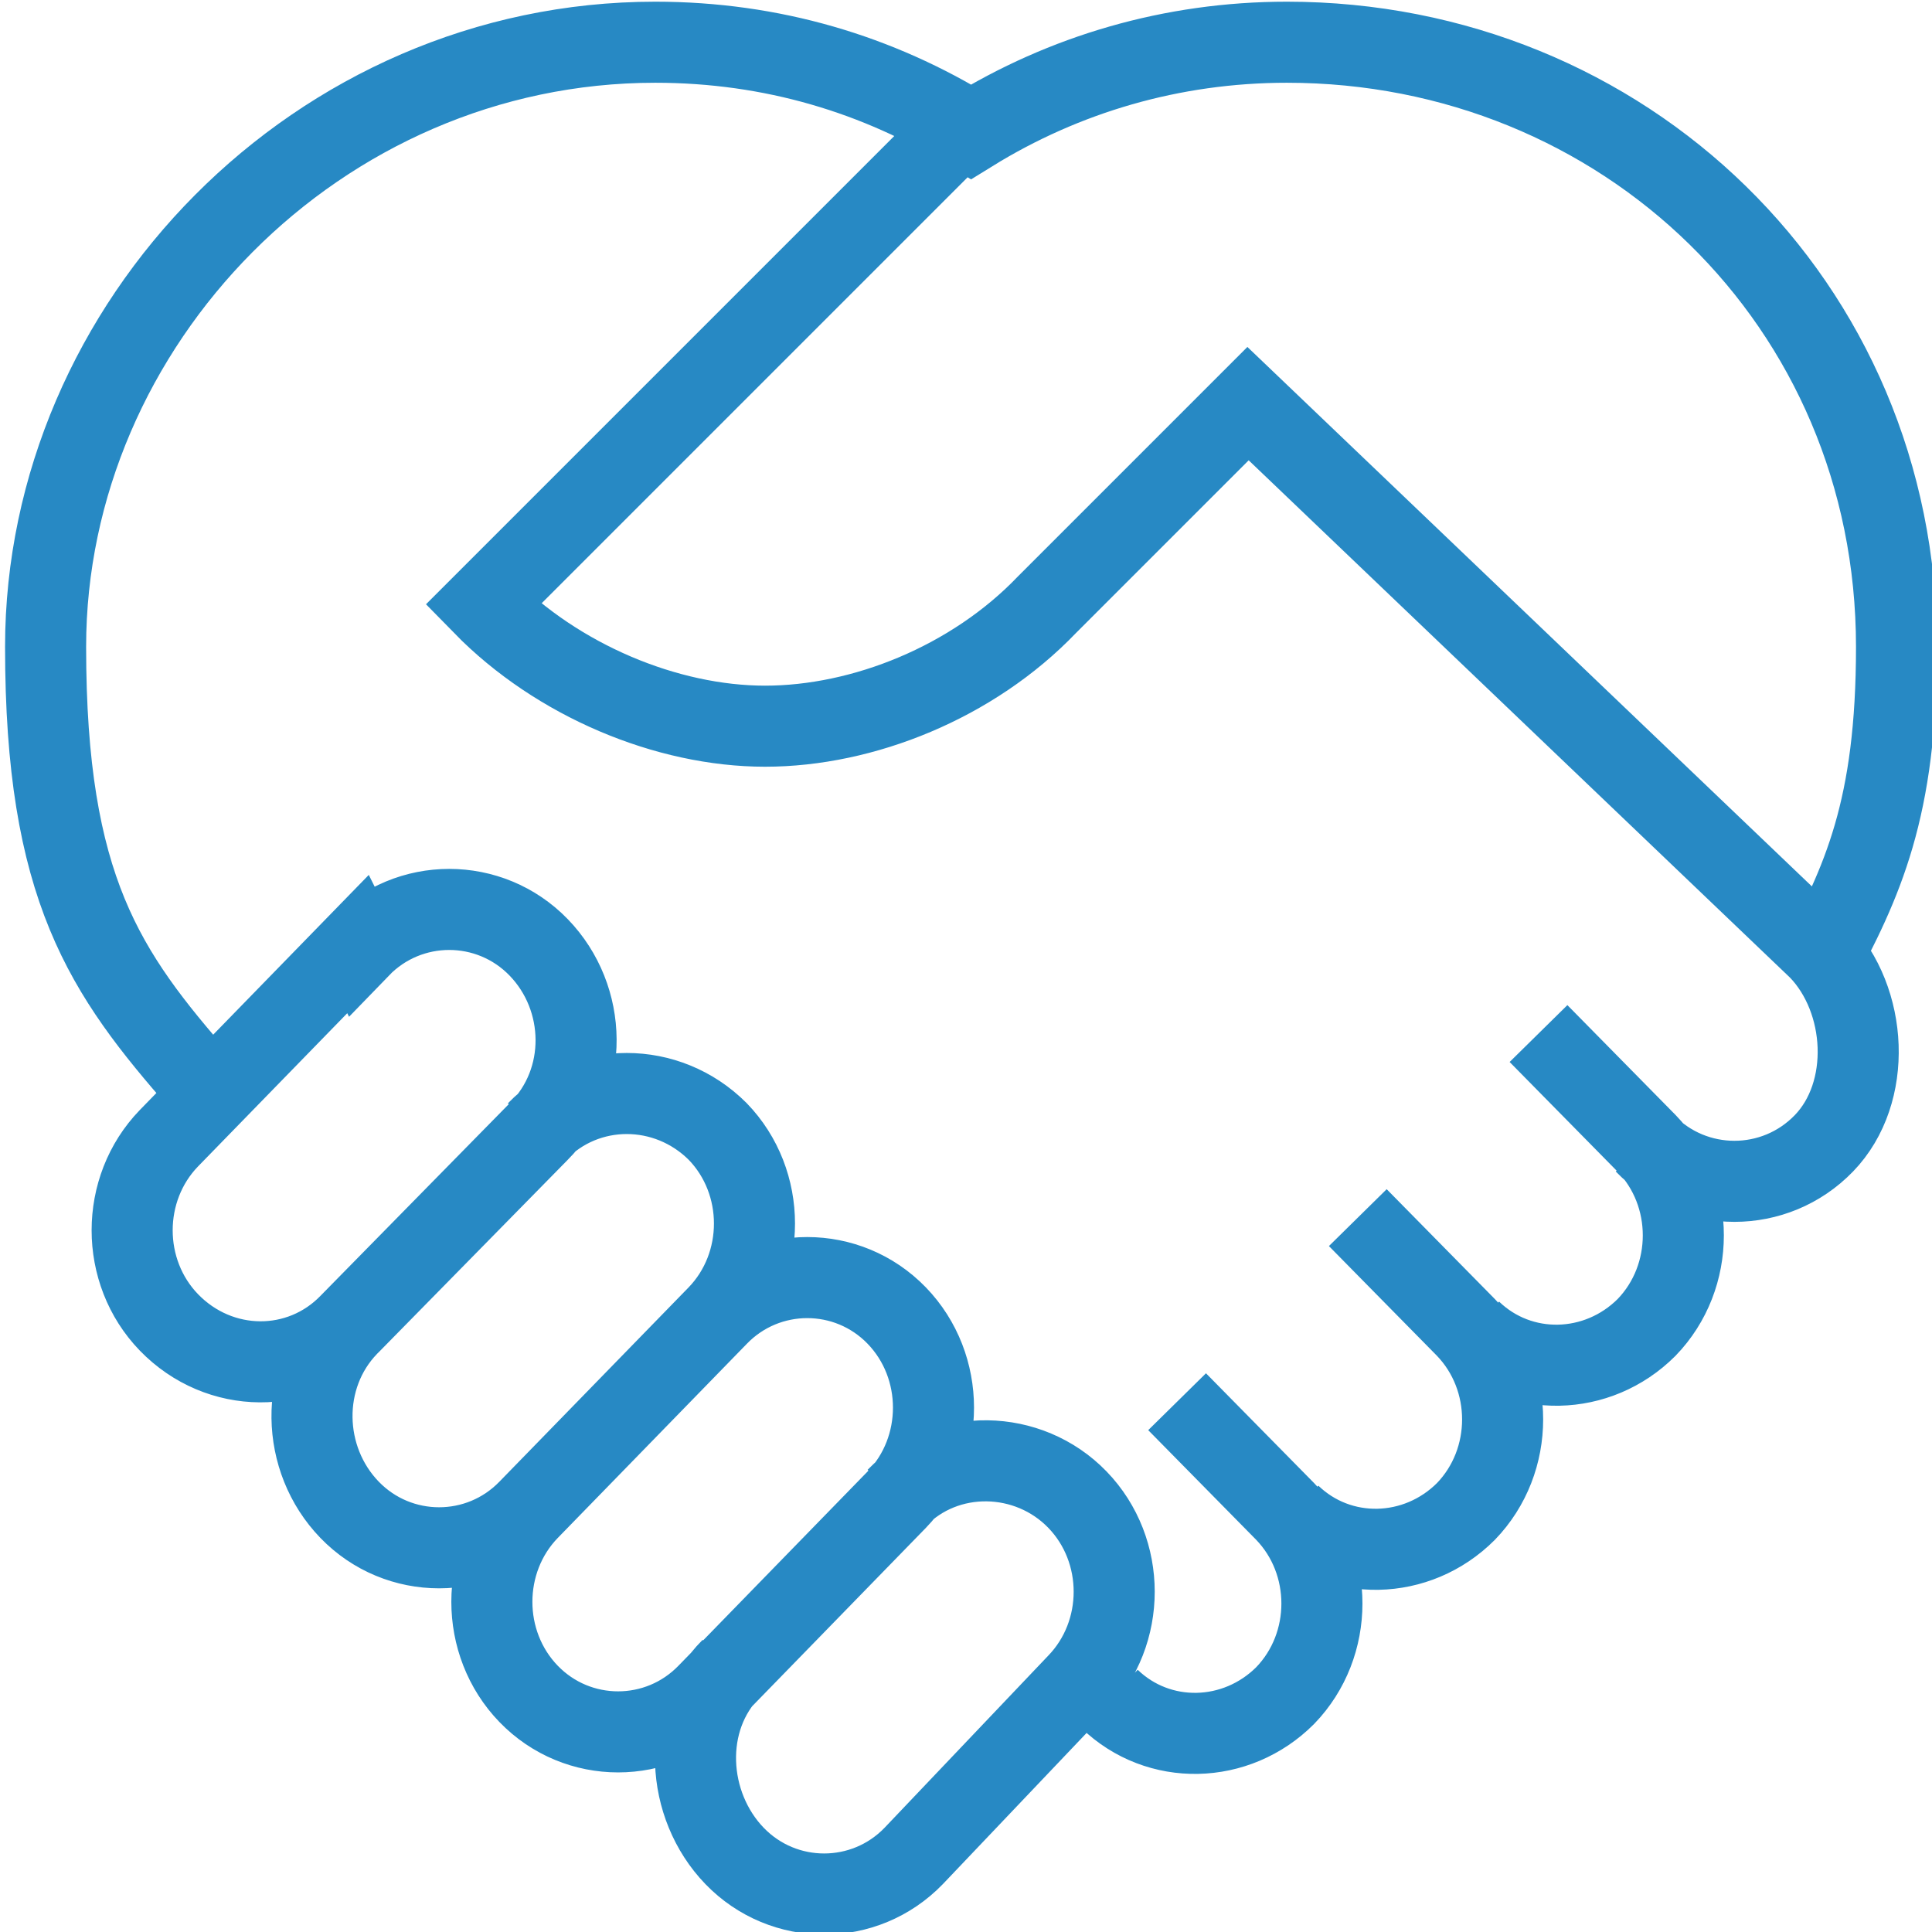 <?xml version="1.0" encoding="UTF-8"?>
<!DOCTYPE svg PUBLIC "-//W3C//DTD SVG 1.1//EN" "http://www.w3.org/Graphics/SVG/1.1/DTD/svg11.dtd">
<!-- Creator: CorelDRAW -->
<svg xmlns="http://www.w3.org/2000/svg" xml:space="preserve" width="6.764mm" height="6.764mm" version="1.1" style="shape-rendering:geometricPrecision; text-rendering:geometricPrecision; image-rendering:optimizeQuality; fill-rule:evenodd; clip-rule:evenodd"
viewBox="0 0 11.44 11.44"
 xmlns:xlink="http://www.w3.org/1999/xlink"
 xmlns:xodm="http://www.corel.com/coreldraw/odm/2003">
 <defs>
  <style type="text/css">
   <![CDATA[
    .str0 {stroke:#2789C4;stroke-width:0.48;stroke-miterlimit:10}
    .fil0 {fill:none;fill-rule:nonzero}
   ]]>
  </style>
 </defs>
 <g id="Layer_x0020_1">
  <path class="fil0 str0" d="M5.72 0.72l-2.86 2.86c0.44,0.45 1.09,0.72 1.67,0.72 0.58,0 1.23,-0.26 1.67,-0.72l1.19 -1.19 3.38 3.23c0.29,0.3 0.32,0.85 0.03,1.15 -0.29,0.3 -0.77,0.3 -1.06,0m-2.77 1.53l0.64 0.65c0.29,0.3 0.29,0.79 -0,1.09 -0.29,0.29 -0.75,0.3 -1.04,0.02m1.47 -2.85l0.64 0.65c0.29,0.3 0.29,0.79 -0,1.09 -0.29,0.29 -0.75,0.3 -1.04,0.02m1.47 -2.85l0.64 0.65c0.29,0.3 0.29,0.79 -0,1.09 -0.29,0.29 -0.75,0.3 -1.04,0.02m-3.4 0.99c0.29,-0.3 0.78,-0.29 1.07,0.01 0.29,0.3 0.29,0.79 0,1.09l-0.97 1.02c-0.29,0.3 -0.77,0.3 -1.06,-0 -0.29,-0.3 -0.32,-0.81 -0.02,-1.11m-0.08 -2.09c0.29,-0.3 0.77,-0.3 1.06,-0 0.29,0.3 0.29,0.79 0,1.09l-1.12 1.15c-0.29,0.3 -0.77,0.3 -1.06,0 -0.29,-0.3 -0.29,-0.79 0,-1.09m0.05 -2.24c0.29,-0.3 0.77,-0.3 1.07,0 0.29,0.3 0.29,0.79 -0,1.09l-1.12 1.15c-0.29,0.3 -0.77,0.3 -1.06,0 -0.29,-0.3 -0.3,-0.79 -0.01,-1.09m8.69 -2.11c0.28,-0.52 0.48,-0.95 0.48,-1.91 0,-2.04 -1.62,-3.58 -3.61,-3.58 -0.68,0 -1.32,0.19 -1.87,0.53 -0.55,-0.34 -1.18,-0.53 -1.87,-0.53 -2,0 -3.61,1.67 -3.61,3.58 0,1.43 0.35,1.93 0.92,2.58m0.94 -0.8c0.29,-0.3 0.77,-0.3 1.06,0 0.29,0.3 0.3,0.79 0,1.09l-1.12 1.14c-0.29,0.3 -0.77,0.3 -1.07,-0.01 -0.29,-0.3 -0.29,-0.79 0,-1.09l1.12 -1.15z"/>
 </g>
</svg>
